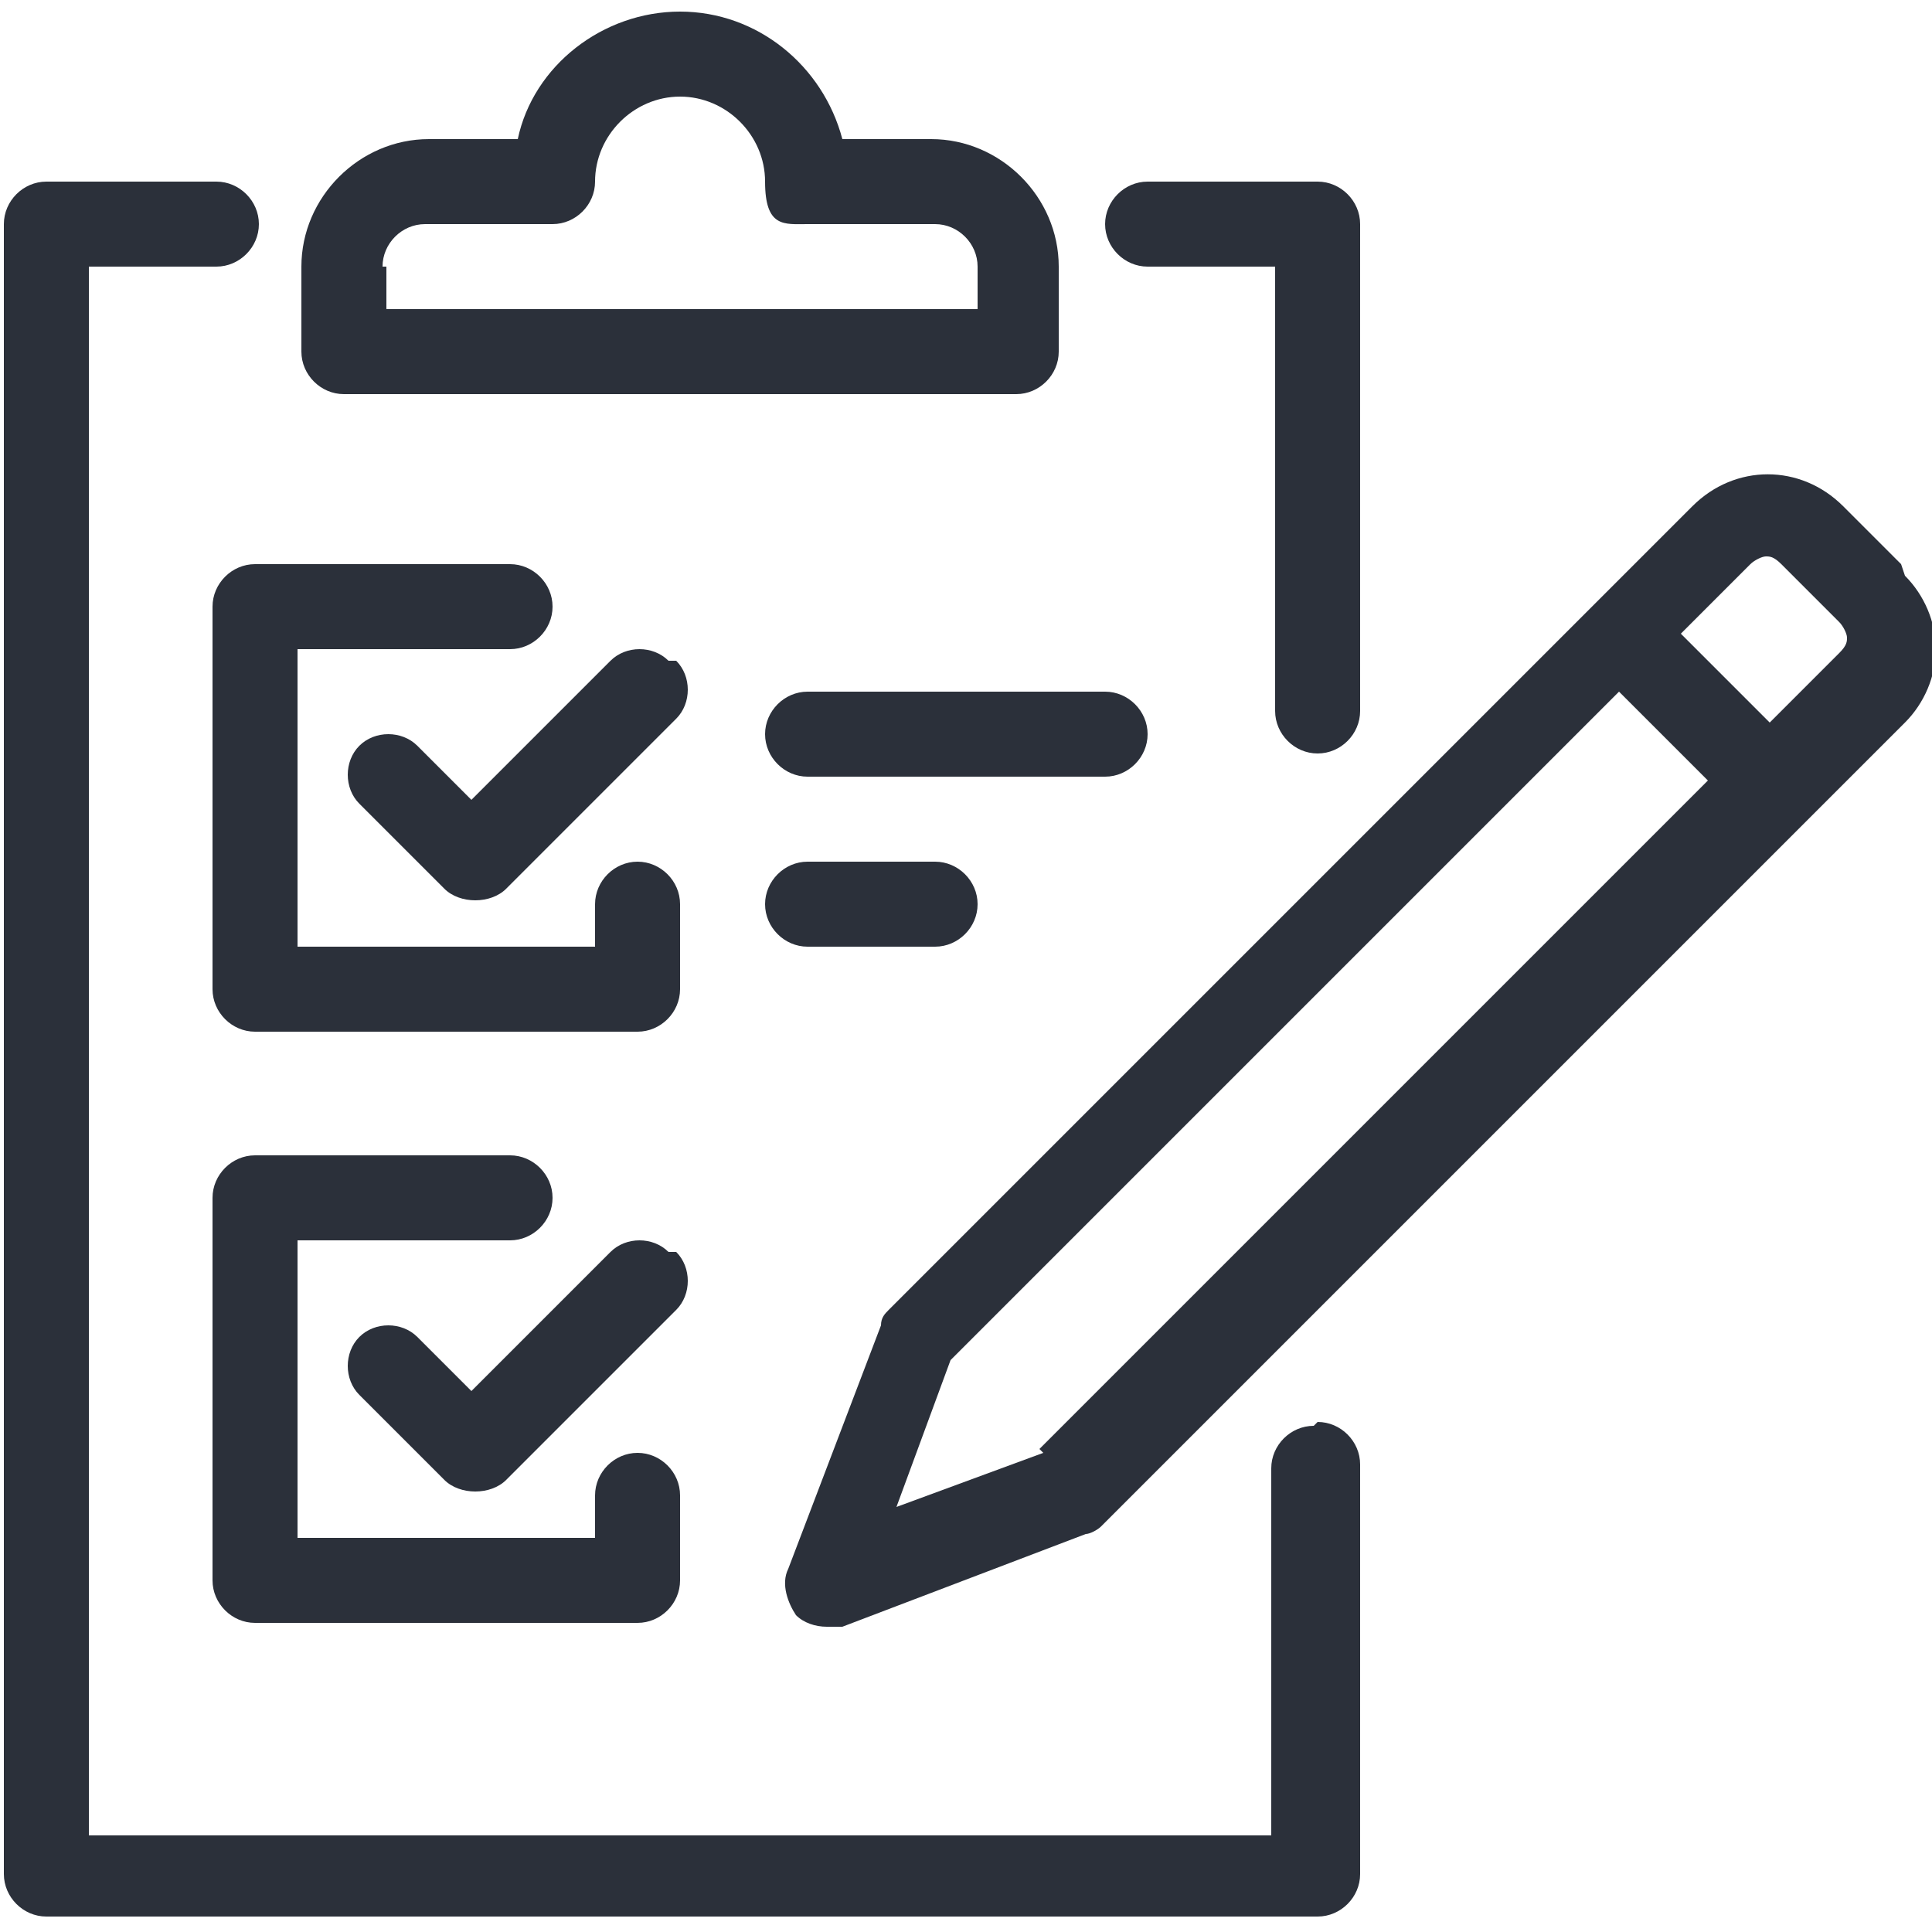 <?xml version="1.0" encoding="UTF-8"?> <svg xmlns="http://www.w3.org/2000/svg" id="Calque_1" data-name="Calque 1" viewBox="0 0 50 50"><defs><style> .cls-1 { fill: #2b303a; } </style></defs><path class="cls-1" d="M19.8,19c0,.6.5,1.1,1.1,1.1h7.7c.6,0,1.1-.5,1.1-1.1s-.5-1.1-1.1-1.1h-7.7c-.6,0-1.1.5-1.1,1.1Z"></path><path class="cls-1" d="M20.9,22.3c-.6,0-1.1.5-1.1,1.1s.5,1.1,1.1,1.1h3.3c.6,0,1.1-.5,1.1-1.1s-.5-1.1-1.1-1.1h-3.3Z"></path><path class="cls-1" d="M8.8,10.2h17.5c.6,0,1.1-.5,1.1-1.1v-2.2c0-1.8-1.5-3.3-3.3-3.3h-2.3c-.5-1.9-2.2-3.3-4.2-3.3s-3.8,1.4-4.2,3.3h-2.3c-1.8,0-3.3,1.5-3.3,3.3v2.2c0,.6.5,1.1,1.1,1.1ZM9.9,6.9c0-.6.5-1.1,1.1-1.1h3.3c.6,0,1.1-.5,1.1-1.1,0-1.2,1-2.2,2.2-2.2s2.2,1,2.2,2.2.5,1.1,1.1,1.1h3.3c.6,0,1.1.5,1.1,1.1v1.1h-15.3v-1.1Z"></path><path class="cls-1" d="M29.7,6.9h3.3v11.5c0,.6.5,1.1,1.1,1.1s1.1-.5,1.1-1.1V5.8c0-.6-.5-1.1-1.1-1.1h-4.4c-.6,0-1.1.5-1.1,1.1s.5,1.1,1.1,1.1Z"></path><path class="cls-1" d="M34,36.9c-.6,0-1.1.5-1.1,1.1v9.5H2.3V6.9h3.3c.6,0,1.1-.5,1.1-1.1s-.5-1.1-1.1-1.1H1.2c-.6,0-1.1.5-1.1,1.1v42.7c0,.6.5,1.1,1.1,1.1h32.9c.6,0,1.1-.5,1.1-1.1v-10.6c0-.6-.5-1.1-1.1-1.1Z"></path><path class="cls-1" d="M17.3,17.1c-.4-.4-1.1-.4-1.5,0l-3.6,3.6-1.4-1.4c-.4-.4-1.1-.4-1.5,0-.4.4-.4,1.1,0,1.5l2.2,2.2c.2.2.5.3.8.3s.6-.1.8-.3l4.4-4.4c.4-.4.4-1.1,0-1.5Z"></path><path class="cls-1" d="M49.2,14.6l-1.5-1.5c-1.1-1.1-2.8-1.1-3.9,0l-2.6,2.6h0s-18.2,18.2-18.2,18.2c-.1.1-.2.2-.2.4l-2.4,6.3c-.2.4,0,.9.2,1.2.2.2.5.3.8.3s.3,0,.4,0l6.3-2.4c.1,0,.3-.1.4-.2l18.2-18.2s0,0,0,0c0,0,0,0,0,0l2.6-2.6c.5-.5.8-1.2.8-1.9s-.3-1.4-.8-1.9ZM27,37.6l-3.8,1.4,1.4-3.8,17.3-17.3,2.3,2.3-17.3,17.3ZM47.6,16.9l-1.8,1.8-2.3-2.3,1.8-1.8c.1-.1.3-.2.4-.2s.2,0,.4.2l1.5,1.5c.1.1.2.3.2.4s0,.2-.2.4Z"></path><path class="cls-1" d="M17.3,32.4c-.4-.4-1.1-.4-1.5,0l-3.6,3.6-1.4-1.4c-.4-.4-1.1-.4-1.5,0-.4.4-.4,1.1,0,1.5l2.2,2.2c.2.2.5.3.8.3s.6-.1.8-.3l4.4-4.4c.4-.4.4-1.1,0-1.5Z"></path><path class="cls-1" d="M17.6,23.4c0-.6-.5-1.1-1.1-1.1s-1.1.5-1.1,1.1v1.1h-7.7v-7.7h5.5c.6,0,1.1-.5,1.1-1.1s-.5-1.1-1.1-1.1h-6.6c-.6,0-1.1.5-1.1,1.1v9.9c0,.6.5,1.1,1.1,1.1h9.9c.6,0,1.1-.5,1.1-1.1v-2.2Z"></path><path class="cls-1" d="M13.2,32.1c.6,0,1.1-.5,1.1-1.1s-.5-1.1-1.1-1.1h-6.6c-.6,0-1.1.5-1.1,1.1v9.9c0,.6.5,1.1,1.1,1.1h9.9c.6,0,1.1-.5,1.1-1.1v-2.2c0-.6-.5-1.1-1.1-1.1s-1.1.5-1.1,1.1v1.1h-7.7v-7.7h5.5Z"></path></svg> 